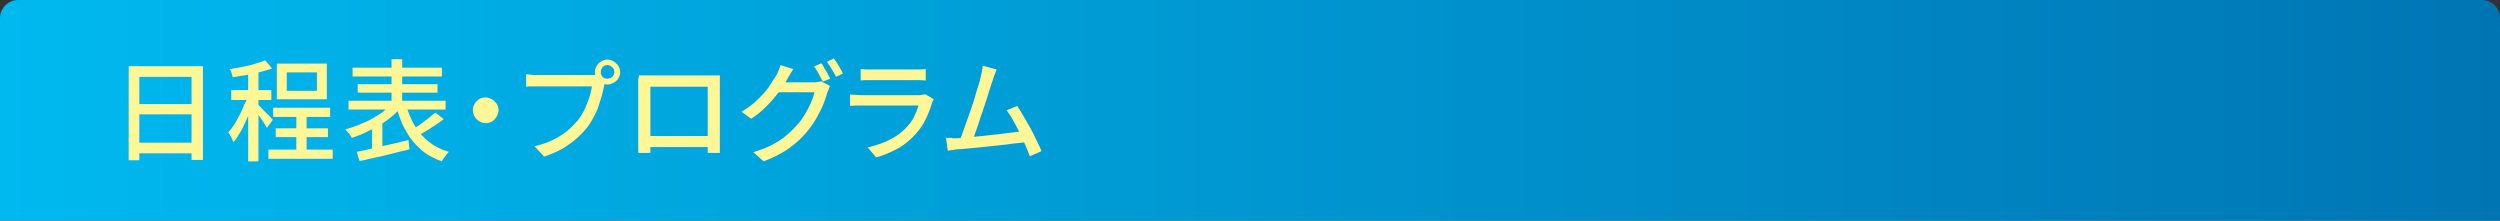 <?xml version="1.0" encoding="utf-8"?>
<!-- Generator: Adobe Illustrator 27.4.1, SVG Export Plug-In . SVG Version: 6.00 Build 0)  -->
<svg version="1.1" id="レイヤー_1" xmlns="http://www.w3.org/2000/svg" xmlns:xlink="http://www.w3.org/1999/xlink" x="0px"
	 y="0px" viewBox="0 0 680 60" style="enable-background:new 0 0 680 60;" xml:space="preserve">
<rect x="0" y="0" width="680" height="60" fill="#333333" stroke="none"/>
<style type="text/css">
	.st0{fill:url(#SVGID_1_);}
	.st1{fill:#FFF697;}
</style>
<g>
	<linearGradient id="SVGID_1_" gradientUnits="userSpaceOnUse" x1="0" y1="30" x2="680" y2="30">
		<stop  offset="0" style="stop-color:#00B9EF"/>
		<stop  offset="1" style="stop-color:#0075B4"/>
	</linearGradient>
	<path class="st0" d="M675,0H5C2.2,0,0,2.2,0,5v55h680V5C680,2.2,677.8,0,675,0z"/>
	<g>
		<g>
			<path class="st1" d="M35,18h20.2v25.5h-3.1V20.9H37.9v22.7H35V18z M36.9,38.8h16.6v2.9H36.9V38.8z M37,28.3h16.5v2.8H37V28.3z"/>
			<path class="st1" d="M67.6,25.6l1.7,0.8c-0.3,1.1-0.7,2.2-1.1,3.3c-0.4,1.2-0.9,2.3-1.4,3.4c-0.5,1.1-1,2.2-1.6,3.1
				c-0.6,1-1.1,1.8-1.7,2.5c-0.1-0.4-0.4-0.9-0.6-1.4c-0.3-0.5-0.5-0.9-0.8-1.3c0.5-0.6,1.1-1.3,1.6-2.1c0.5-0.8,1-1.7,1.5-2.7
				c0.5-0.9,0.9-1.9,1.3-2.9C67.1,27.4,67.4,26.4,67.6,25.6z M72.1,16.4l1.9,2.2c-1,0.4-2.1,0.7-3.3,1s-2.4,0.6-3.7,0.8
				c-1.3,0.2-2.5,0.4-3.7,0.6c-0.1-0.3-0.2-0.7-0.3-1.1s-0.3-0.8-0.5-1.1c1.1-0.2,2.3-0.4,3.4-0.6c1.2-0.2,2.3-0.5,3.3-0.8
				S71.3,16.8,72.1,16.4z M62.9,24.5h10.9v2.7H62.9V24.5z M67.5,18.7h2.8v25.2h-2.8V18.7z M70.2,28.5c0.2,0.1,0.5,0.4,0.8,0.8
				c0.4,0.4,0.8,0.8,1.2,1.2c0.4,0.4,0.9,0.9,1.2,1.2c0.4,0.4,0.6,0.7,0.8,0.9l-1.6,2.2c-0.2-0.3-0.4-0.7-0.7-1.2
				c-0.3-0.5-0.7-1-1-1.5c-0.4-0.5-0.7-1-1.1-1.5c-0.3-0.5-0.6-0.8-0.9-1.1L70.2,28.5z M73,40.7h17.5v2.5H73V40.7z M74.3,29.3h15.5
				v2.5H74.3V29.3z M75,34.9h14.2v2.4H75V34.9z M75.3,17.3h13.6V27H75.3V17.3z M78,19.7v5h8.2v-5H78z M80.6,30.4h2.8v12h-2.8V30.4z"
				/>
			<path class="st1" d="M106.5,28.3l2.4,1.2c-0.8,0.8-1.7,1.7-2.7,2.5c-1,0.8-2.1,1.6-3.3,2.2c-1.2,0.7-2.4,1.3-3.6,1.9
				c-1.2,0.6-2.5,1-3.6,1.4c-0.1-0.2-0.3-0.5-0.5-0.8s-0.4-0.6-0.7-0.8c-0.2-0.3-0.4-0.5-0.6-0.7c1.2-0.3,2.4-0.7,3.6-1.2
				c1.2-0.5,2.4-1,3.5-1.6c1.1-0.6,2.2-1.3,3.2-2C104.9,29.7,105.8,29,106.5,28.3z M94.8,27.4h26.4v2.4H94.8V27.4z M95.9,18.4h24.3
				v2.4H95.9V18.4z M97,41.3c1.2-0.2,2.6-0.5,4.1-0.9s3.2-0.7,4.9-1.1c1.7-0.4,3.4-0.8,5.1-1.2l0.3,2.5c-1.6,0.4-3.2,0.8-4.8,1.2
				c-1.6,0.4-3.2,0.8-4.7,1.1c-1.5,0.3-2.8,0.7-4.1,0.9L97,41.3z M97.3,22.9H119v2.3H97.3V22.9z M101.2,34.2l1.9-1.9l0.9,0.2v8.9
				h-2.8V34.2z M106.5,16.1h2.9v13.3h-2.9V16.1z M110.5,28.7c0.6,2.1,1.4,4,2.4,5.6c1,1.7,2.3,3.1,3.8,4.3c1.5,1.2,3.3,2.1,5.4,2.7
				c-0.2,0.2-0.4,0.4-0.7,0.8c-0.2,0.3-0.5,0.6-0.7,0.9c-0.2,0.3-0.4,0.6-0.5,0.9c-2.2-0.8-4.1-1.8-5.7-3.2c-1.6-1.4-2.9-3-4-4.9
				s-2-4.1-2.6-6.5L110.5,28.7z M118.4,30.6l2.3,1.8c-0.7,0.6-1.5,1.1-2.4,1.7c-0.8,0.6-1.7,1.1-2.5,1.6c-0.8,0.5-1.6,0.9-2.3,1.3
				l-1.8-1.5c0.7-0.4,1.5-0.9,2.2-1.4s1.6-1.1,2.3-1.7C117.2,31.7,117.8,31.1,118.4,30.6z"/>
			<path class="st1" d="M132,26.5c0.7,0,1.2,0.2,1.8,0.5c0.5,0.3,0.9,0.7,1.3,1.2c0.3,0.5,0.5,1.1,0.5,1.8c0,0.6-0.2,1.2-0.5,1.7
				c-0.3,0.5-0.7,1-1.2,1.3c-0.5,0.3-1.1,0.5-1.8,0.5c-0.6,0-1.2-0.2-1.7-0.5c-0.5-0.3-1-0.7-1.3-1.3c-0.3-0.5-0.5-1.1-0.5-1.7
				c0-0.7,0.2-1.2,0.5-1.8c0.3-0.5,0.7-0.9,1.3-1.3C130.8,26.7,131.3,26.5,132,26.5z"/>
			<path class="st1" d="M164.8,21.8c-0.1,0.2-0.2,0.5-0.3,0.8c-0.1,0.3-0.2,0.6-0.2,0.9c-0.2,0.8-0.4,1.6-0.6,2.5
				c-0.3,0.9-0.6,1.9-0.9,2.9s-0.8,2-1.3,2.9c-0.5,1-1,1.8-1.6,2.6c-0.9,1.2-2,2.3-3.1,3.3c-1.2,1-2.5,2-3.9,2.8
				c-1.5,0.8-3.1,1.5-4.9,2.1l-2.6-2.8c2-0.5,3.7-1.1,5.1-1.8s2.7-1.5,3.8-2.4c1.1-0.9,2-1.9,2.9-2.9c0.7-0.9,1.3-1.9,1.8-2.9
				c0.5-1.1,0.9-2.2,1.3-3.3c0.3-1.1,0.6-2.1,0.7-3c-0.3,0-0.8,0-1.6,0s-1.6,0-2.6,0s-2.1,0-3.1,0c-1.1,0-2.2,0-3.1,0
				c-1,0-1.9,0-2.7,0s-1.3,0-1.6,0c-0.6,0-1.2,0-1.8,0s-1,0-1.4,0.1v-3.4c0.3,0,0.6,0,1,0.1c0.4,0,0.8,0.1,1.2,0.1
				c0.4,0,0.8,0,1.1,0c0.3,0,0.7,0,1.3,0c0.6,0,1.3,0,2.1,0c0.8,0,1.7,0,2.6,0s1.8,0,2.7,0c0.9,0,1.8,0,2.5,0c0.8,0,1.5,0,2,0
				c0.6,0,1,0,1.2,0c0.3,0,0.6,0,0.9,0c0.3,0,0.7-0.1,1-0.1L164.8,21.8z M161.8,19.6c0-0.6,0.2-1.2,0.5-1.7c0.3-0.5,0.7-0.9,1.2-1.2
				c0.5-0.3,1.1-0.5,1.7-0.5s1.2,0.2,1.7,0.5c0.5,0.3,0.9,0.7,1.3,1.2c0.3,0.5,0.5,1.1,0.5,1.7c0,0.6-0.2,1.2-0.5,1.7
				s-0.7,0.9-1.3,1.2c-0.5,0.3-1.1,0.5-1.7,0.5s-1.2-0.2-1.7-0.5c-0.5-0.3-0.9-0.7-1.2-1.2S161.8,20.3,161.8,19.6z M163.4,19.6
				c0,0.5,0.2,1,0.5,1.3c0.4,0.4,0.8,0.5,1.3,0.5s1-0.2,1.3-0.5c0.4-0.4,0.6-0.8,0.6-1.3c0-0.5-0.2-1-0.6-1.3
				c-0.4-0.4-0.8-0.6-1.3-0.6s-1,0.2-1.3,0.6S163.4,19.1,163.4,19.6z"/>
			<path class="st1" d="M173.8,20.5c0.6,0,1.2,0,1.6,0c0.5,0,0.9,0,1.3,0c0.3,0,0.7,0,1.4,0c0.7,0,1.4,0,2.3,0c0.9,0,1.9,0,2.9,0
				s2.1,0,3.1,0c1,0,2,0,2.9,0s1.7,0,2.3,0s1.1,0,1.4,0c0.3,0,0.8,0,1.3,0c0.5,0,1,0,1.5,0c0,0.4,0,0.8,0,1.3c0,0.5,0,0.9,0,1.3
				c0,0.2,0,0.6,0,1.2c0,0.6,0,1.3,0,2.1s0,1.7,0,2.7c0,1,0,1.9,0,2.8s0,1.8,0,2.6c0,0.8,0,1.5,0,2.1s0,1,0,1.2c0,0.3,0,0.6,0,1
				c0,0.4,0,0.8,0,1.2s0,0.8,0,1.1c0,0.3,0,0.5,0,0.5h-3.3c0-0.1,0-0.3,0-0.7c0-0.4,0-0.9,0-1.4c0-0.5,0-1,0-1.5c0-0.2,0-0.6,0-1.2
				s0-1.4,0-2.2s0-1.8,0-2.8c0-1,0-2,0-3c0-1,0-1.8,0-2.6s0-1.7,0-2.6h-15.6c0,0.9,0,1.8,0,2.6c0,0.8,0,1.7,0,2.6s0,1.9,0,2.9
				c0,1,0,1.9,0,2.8c0,0.9,0,1.6,0,2.2c0,0.6,0,1,0,1.3c0,0.3,0,0.6,0,1c0,0.4,0,0.8,0,1.1c0,0.4,0,0.7,0,1c0,0.3,0,0.5,0,0.5h-3.3
				c0-0.1,0-0.2,0-0.5c0-0.3,0-0.7,0-1c0-0.4,0-0.8,0-1.2c0-0.4,0-0.8,0-1.1c0-0.2,0-0.6,0-1.2s0-1.3,0-2.1c0-0.8,0-1.7,0-2.7
				c0-0.9,0-1.9,0-2.8s0-1.8,0-2.6c0-0.8,0-1.5,0-2.1c0-0.6,0-1,0-1.2c0-0.4,0-0.8,0-1.3S173.8,20.9,173.8,20.5z M193.7,37v3h-18.3
				v-3H193.7z"/>
			<path class="st1" d="M215.8,18.8c-0.3,0.4-0.6,0.9-0.9,1.4c-0.3,0.5-0.5,0.9-0.7,1.2c-0.6,1.2-1.4,2.4-2.4,3.7
				c-1,1.3-2,2.5-3.3,3.8c-1.2,1.2-2.6,2.4-4.2,3.4l-2.6-1.9c1.3-0.8,2.5-1.6,3.5-2.5c1-0.9,1.9-1.8,2.7-2.7
				c0.8-0.9,1.4-1.7,1.9-2.6c0.5-0.8,1-1.6,1.4-2.2c0.2-0.3,0.4-0.7,0.6-1.3c0.2-0.5,0.4-1,0.5-1.4L215.8,18.8z M225.8,23.4
				c-0.2,0.2-0.3,0.5-0.4,0.9c-0.1,0.3-0.3,0.7-0.4,1c-0.3,1-0.6,2-1.1,3.2c-0.5,1.2-1.1,2.3-1.8,3.6c-0.7,1.2-1.5,2.4-2.4,3.5
				c-1.4,1.7-3,3.2-4.9,4.6s-4.3,2.6-7.1,3.7l-2.8-2.5c1.9-0.6,3.6-1.2,5.1-2c1.5-0.8,2.8-1.6,3.9-2.6c1.1-0.9,2.1-1.9,3-2.9
				c0.8-0.9,1.4-1.8,2.1-2.9c0.6-1,1.1-2.1,1.6-3.1c0.4-1,0.8-2,0.9-2.8h-10.7l1.1-2.7c0.3,0,0.7,0,1.3,0s1.4,0,2.2,0
				c0.8,0,1.6,0,2.4,0c0.8,0,1.5,0,2.1,0s1,0,1.2,0c0.4,0,0.8,0,1.2-0.1c0.4,0,0.7-0.1,1-0.2L225.8,23.4z M223.4,17.2
				c0.3,0.3,0.5,0.8,0.8,1.3c0.3,0.5,0.6,1,0.9,1.5c0.3,0.5,0.5,1,0.7,1.4l-2,0.8c-0.3-0.6-0.7-1.3-1.1-2.1c-0.4-0.8-0.9-1.5-1.3-2
				L223.4,17.2z M226.8,15.9c0.3,0.4,0.6,0.8,0.9,1.3c0.3,0.5,0.6,1,0.9,1.5c0.3,0.5,0.5,0.9,0.7,1.3l-1.9,0.9
				c-0.3-0.6-0.7-1.4-1.2-2.1c-0.4-0.8-0.9-1.4-1.3-2L226.8,15.9z"/>
			<path class="st1" d="M254,27c-0.1,0.2-0.2,0.3-0.3,0.5c-0.1,0.2-0.2,0.4-0.2,0.5c-0.4,1.5-1,2.9-1.7,4.4c-0.7,1.5-1.6,2.8-2.7,4
				c-1.5,1.7-3.2,3.1-5.1,4.1c-1.9,1-3.7,1.8-5.7,2.3l-2.3-2.7c2.2-0.5,4.2-1.2,6-2.1c1.8-0.9,3.3-2,4.5-3.3
				c0.9-0.9,1.6-1.9,2.1-2.9c0.5-1.1,1-2.1,1.2-3.1c-0.2,0-0.6,0-1.2,0c-0.6,0-1.3,0-2.1,0c-0.8,0-1.7,0-2.7,0c-0.9,0-1.9,0-2.9,0
				c-1,0-1.9,0-2.7,0s-1.6,0-2.3,0c-0.7,0-1.1,0-1.5,0c-0.4,0-0.8,0-1.4,0c-0.6,0-1.2,0.1-1.8,0.1v-3.1c0.6,0.1,1.2,0.1,1.7,0.1
				c0.5,0,1,0.1,1.5,0.1c0.2,0,0.7,0,1.3,0c0.6,0,1.4,0,2.2,0s1.7,0,2.7,0s1.9,0,2.9,0c1,0,1.9,0,2.7,0s1.6,0,2.2,0
				c0.6,0,1.1,0,1.3,0c0.4,0,0.8,0,1.1-0.1c0.3,0,0.6-0.1,0.8-0.2L254,27z M234.2,18.8c0.4,0,0.9,0.1,1.4,0.1c0.5,0,1,0,1.5,0
				c0.3,0,0.9,0,1.7,0s1.7,0,2.7,0c1,0,2,0,3,0c1,0,1.9,0,2.7,0s1.4,0,1.7,0c0.5,0,1,0,1.5,0c0.5,0,1-0.1,1.4-0.1v3.1
				c-0.4,0-0.8-0.1-1.4-0.1c-0.5,0-1.1,0-1.6,0c-0.3,0-0.9,0-1.7,0c-0.8,0-1.7,0-2.7,0c-1,0-2,0-3,0c-1,0-1.9,0-2.7,0
				c-0.8,0-1.3,0-1.7,0c-0.5,0-1,0-1.5,0c-0.5,0-1,0-1.4,0.1V18.8z"/>
			<path class="st1" d="M260.1,37.6c0.7,0,1.6-0.1,2.6-0.2c1-0.1,2.1-0.2,3.3-0.3c1.2-0.1,2.3-0.2,3.6-0.4c1.2-0.1,2.4-0.2,3.6-0.4
				c1.1-0.1,2.2-0.3,3.2-0.4c1-0.1,1.8-0.2,2.5-0.3l0.8,3c-0.7,0.1-1.6,0.2-2.6,0.3c-1,0.1-2.1,0.2-3.3,0.4
				c-1.2,0.1-2.4,0.3-3.7,0.4c-1.3,0.1-2.5,0.3-3.7,0.4c-1.2,0.1-2.3,0.2-3.3,0.3c-1,0.1-1.9,0.2-2.6,0.2c-0.4,0-0.8,0.1-1.3,0.2
				c-0.5,0.1-0.9,0.1-1.4,0.2l-0.5-3.5c0.5,0,1,0,1.5,0C259.2,37.7,259.7,37.6,260.1,37.6z M271.1,18.9c-0.2,0.4-0.3,0.8-0.5,1.3
				c-0.2,0.5-0.4,1-0.6,1.7c-0.2,0.5-0.4,1.2-0.7,2.1c-0.3,0.9-0.6,1.9-0.9,2.9c-0.4,1.1-0.7,2.2-1.1,3.3c-0.4,1.1-0.8,2.2-1.1,3.3
				c-0.4,1.1-0.7,2-1,2.9c-0.3,0.9-0.6,1.5-0.8,2l-3.5,0.1c0.3-0.6,0.6-1.4,0.9-2.3c0.3-0.9,0.7-2,1.1-3.1c0.4-1.1,0.8-2.2,1.2-3.4
				c0.4-1.2,0.8-2.3,1.1-3.4c0.3-1.1,0.6-2.1,0.9-3c0.3-0.9,0.5-1.6,0.6-2.2c0.2-0.7,0.3-1.3,0.4-1.8c0.1-0.5,0.2-0.9,0.2-1.4
				L271.1,18.9z M276.7,28.8c0.5,0.8,1.1,1.7,1.7,2.8c0.6,1.1,1.3,2.2,1.9,3.3s1.2,2.3,1.7,3.4s1,2,1.3,2.8l-3.2,1.4
				c-0.3-0.9-0.7-1.9-1.2-3c-0.5-1.1-1-2.3-1.6-3.5c-0.6-1.2-1.2-2.3-1.8-3.4c-0.6-1.1-1.2-1.9-1.7-2.6L276.7,28.8z"/>
		</g>
	</g>
</g>
<g>
</g>
<g>
</g>
<g>
</g>
<g>
</g>
<g>
</g>
<g>
</g>
<g>
</g>
<g>
</g>
<g>
</g>
<g>
</g>
<g>
</g>
<g>
</g>
<g>
</g>
<g>
</g>
<g>
</g>
</svg>
